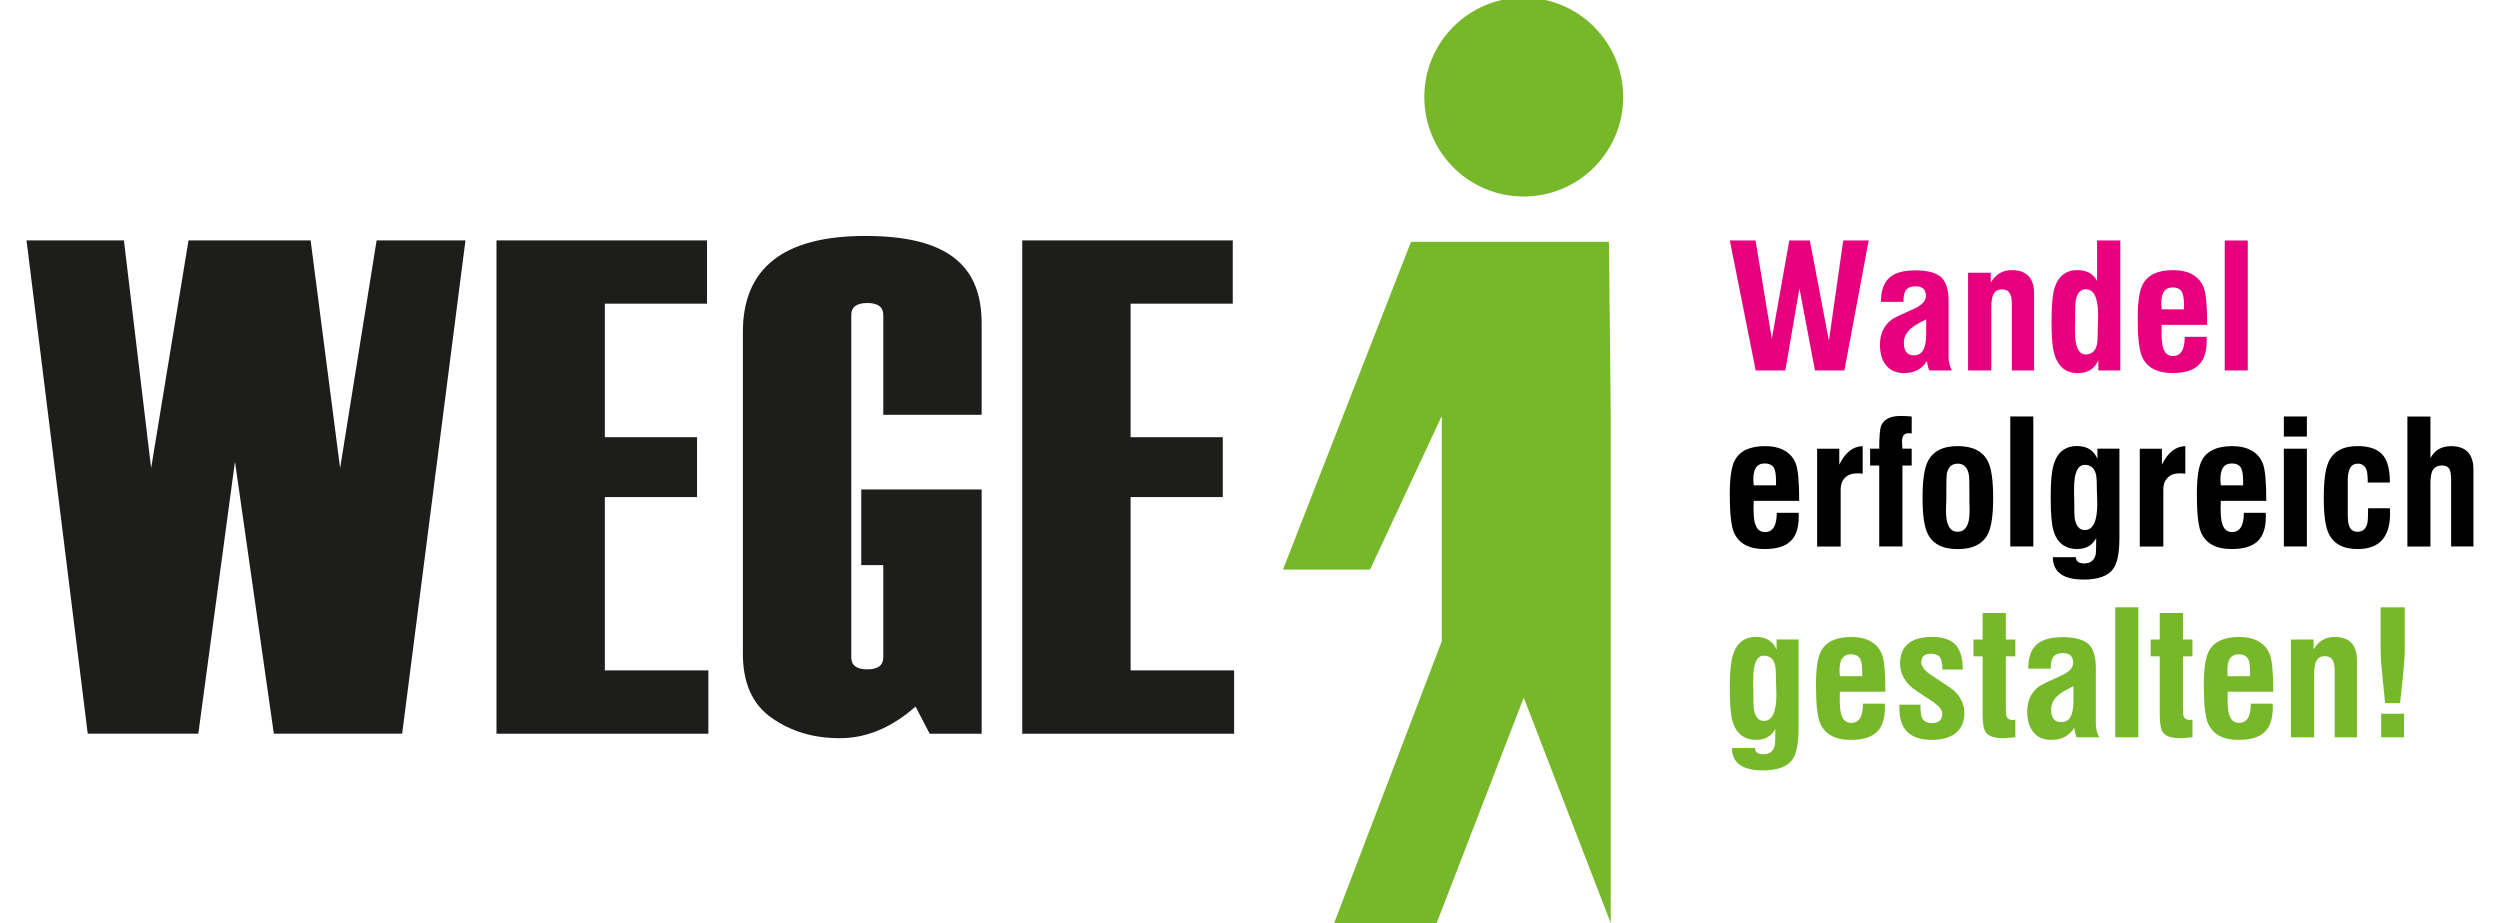 <?xml version="1.0" encoding="UTF-8" standalone="no"?><svg xmlns="http://www.w3.org/2000/svg" xmlns:xlink="http://www.w3.org/1999/xlink" data-name="Ebene 1" height="24" id="Ebene_1" viewBox="0 0 526.86 198.75" width="65">
  <defs>
    <style>
      .cls-1 {
        clip-path: url(#clippath);
      }

      .cls-2 {
        fill: none;
      }

      .cls-3 {
        fill: #e6007e;
      }

      .cls-4 {
        fill: #1d1d1b;
      }

      .cls-5 {
        fill: #76b82a;
      }
    </style>
    <clipPath id="clippath">
      <rect class="cls-2" height="198.6" width="103.68" x="270.52"/>
    </clipPath>
  </defs>
  <g>
    <path class="cls-4" d="m94.51,51.76l-13.63,106.21h-27.63l-8.37-58.59-7.89,58.59H13.18L0,51.76h20.97l5.86,49.03,8.05-49.03h26.29l6.35,49.03,7.86-49.03h19.12Z"/>
    <path class="cls-4" d="m146.82,157.98h-45.63V51.76h45.33v13.63h-22v28.74h19.85v12.89h-19.85v37.33h22.29v13.63Z"/>
    <path class="cls-4" d="m205.64,157.98h-11.18l-3.04-5.85c-5.14,4.54-10.57,6.81-16.29,6.81s-10.46-1.44-14.63-4.33c-4.17-2.89-6.26-7.49-6.26-13.81v-69.33c0-13.78,8.79-20.67,26.37-20.67s25.04,6.27,25.04,18.81v19.7h-21.18v-21.48c0-1.73-1.15-2.59-3.44-2.59s-3.45.86-3.45,2.59v73.7c0,1.73,1.15,2.59,3.45,2.59s3.44-.86,3.44-2.59v-19.85h-4.74v-16.29h25.92v52.59Z"/>
    <path class="cls-4" d="m260.02,157.98h-45.63V51.76h45.33v13.63h-22v28.74h19.85v12.89h-19.85v37.33h22.29v13.63Z"/>
  </g>
  <g>
    <polygon class="cls-5" points="298.1 52.06 270.53 122.64 289.28 122.64 304.72 89.57 304.72 138.08 281.55 198.75 303.62 198.75 322.37 150.21 341.1 198.75 341.1 138.08 341.1 89.57 340.72 52.06 298.1 52.06"/>
    <g class="cls-1">
      <path class="cls-5" d="m343.78,20.89c0,11.83-9.58,21.42-21.43,21.42s-21.39-9.59-21.39-21.42S310.53-.52,322.35-.52s21.43,9.6,21.43,21.42"/>
    </g>
  </g>
  <g>
    <g>
      <path d="m381.69,107.85h-9.8c-.02.3-.04.75-.04,1.34,0,1.57.09,2.68.27,3.32.33,1.37,1.06,2.05,2.19,2.05,1.69,0,2.54-1.38,2.54-4.14h4.69c0,.1.01.24.04.41v.41c0,2.44-.6,4.21-1.79,5.32-1.19,1.11-3.04,1.66-5.56,1.66-3.41,0-5.63-1.23-6.65-3.69-.56-1.42-.85-4.11-.85-8.06,0-3.56.36-6.01,1.08-7.35,1.08-2.04,3.25-3.06,6.53-3.06s5.64,1.26,6.61,3.77c.49,1.29.73,3.97.73,8.02Zm-5-3.36v-.9c0-1.22-.12-2.09-.34-2.61-.33-.8-1.04-1.19-2.12-1.19-1.72,0-2.52,1.27-2.42,3.81l.08.9h4.81Z"/>
      <path d="m395.34,101.99c-.36-.05-.78-.07-1.27-.07-1.05,0-1.89.31-2.52.93-.63.62-.94,1.46-.94,2.5v12.32h-5.07v-21.05h4.77v3.43c1.26-2.61,2.93-3.94,5.04-3.99v5.94Z"/>
      <path d="m405.91,100.23h-2v17.43h-5v-17.43h-1.96v-3.62h1.96c0-2.59.14-4.24.42-4.96.59-1.39,1.98-2.09,4.19-2.09.64,0,1.44.04,2.38.11v3.66l-.5-.04c-1.05-.1-1.58.49-1.58,1.75,0,.17.01.44.04.8.02.36.04.62.04.77h2v3.62Z"/>
      <path d="m423.44,107.18c0,3.66-.36,6.22-1.08,7.69-1.08,2.24-3.26,3.36-6.54,3.36s-5.42-1.12-6.5-3.36c-.72-1.47-1.08-4.03-1.08-7.69s.36-6.24,1.08-7.73c1.08-2.26,3.24-3.4,6.5-3.4s5.46,1.13,6.54,3.4c.72,1.49,1.08,4.07,1.08,7.73Zm-5.11.97v-2.05c0-2.19-.04-3.48-.12-3.88-.28-1.59-1.08-2.39-2.38-2.39s-2.04.7-2.35,2.09c-.08.42-.12,1.62-.12,3.58v1.94c0,.17-.01.54-.04,1.1-.02.56-.04,1.01-.04,1.36,0,3.06.83,4.59,2.5,4.59s2.58-1.42,2.58-4.25v-1.12c-.02-.47-.04-.8-.04-.97Z"/>
      <path d="m432.09,117.66h-4.96v-27.99h4.96v27.99Z"/>
      <path d="m450.62,116.01c0,3.11-.46,5.3-1.38,6.54-1.13,1.49-3.23,2.24-6.3,2.24-4.41,0-6.63-1.61-6.65-4.82h4.96c.03.9.63,1.34,1.81,1.34,1.33,0,2.15-.64,2.46-1.92.07-.38.11-1.55.11-3.53-.84,1.57-2.2,2.35-4.07,2.35-2.64,0-4.36-1.33-5.15-3.99-.38-1.32-.58-3.71-.58-7.17s.22-5.66.65-7.05c.79-2.64,2.47-3.96,5.04-3.96,2.13,0,3.59.92,4.38,2.76v-2.2h4.73v19.4Zm-4.84-10.21c0-1.84-.06-3.05-.19-3.62-.33-1.39-1.14-2.09-2.42-2.09-1.54,0-2.31,1.7-2.31,5.11v1.31c.03.52.04.86.04,1.01,0,2.22.03,3.53.08,3.96.28,1.77,1.01,2.65,2.19,2.65,1.79,0,2.69-1.89,2.69-5.67,0-.4-.01-.9-.04-1.51-.02-.61-.04-.99-.04-1.14Z"/>
      <path d="m464.81,101.99c-.36-.05-.78-.07-1.27-.07-1.05,0-1.89.31-2.52.93-.63.62-.94,1.46-.94,2.5v12.32h-5.07v-21.05h4.77v3.43c1.26-2.61,2.93-3.94,5.04-3.99v5.94Z"/>
      <path d="m482.26,107.85h-9.8c-.02.3-.04.75-.04,1.34,0,1.57.09,2.68.27,3.32.33,1.37,1.06,2.05,2.19,2.05,1.69,0,2.54-1.38,2.54-4.14h4.69c0,.1.01.24.04.41v.41c0,2.44-.6,4.21-1.79,5.32-1.19,1.11-3.04,1.66-5.56,1.66-3.41,0-5.63-1.23-6.65-3.69-.56-1.42-.85-4.11-.85-8.06,0-3.56.36-6.01,1.08-7.35,1.08-2.04,3.25-3.06,6.53-3.06s5.64,1.26,6.61,3.77c.49,1.29.73,3.97.73,8.02Zm-5-3.36v-.9c0-1.22-.12-2.09-.34-2.61-.33-.8-1.04-1.19-2.12-1.19-1.72,0-2.52,1.27-2.42,3.81l.08.9h4.81Z"/>
      <path d="m490.99,94h-4.96v-4.33h4.96v4.33Zm0,23.66h-4.96v-21.05h4.96v21.05Z"/>
      <path d="m508.9,110.57c0,5.1-2.33,7.65-7,7.65-3.15,0-5.24-1.16-6.27-3.47-.67-1.44-1-3.97-1-7.58s.33-6.18,1-7.65c1.02-2.31,3.11-3.47,6.27-3.47,2.64,0,4.5.7,5.57,2.09.92,1.17,1.39,3.09,1.39,5.75h-4.77c0-1.25-.08-2.12-.23-2.61-.31-.97-.95-1.45-1.92-1.45-1.43,0-2.15,1.18-2.15,3.55v7.24c0,1.19.09,2.04.27,2.54.31.9.92,1.34,1.85,1.34,1.1,0,1.81-.63,2.11-1.9.1-.5.15-1.56.15-3.17h4.69c.02.27.04.66.04,1.16Z"/>
      <path d="m526.86,117.66h-4.81v-14.11c0-1.07-.08-1.82-.23-2.24-.26-.72-.83-1.08-1.73-1.08-1.08,0-1.79.44-2.15,1.31-.23.55-.35,1.46-.35,2.73v13.4h-4.96v-27.99h4.96v8.96c.92-1.72,2.4-2.58,4.42-2.58,3.23,0,4.84,1.69,4.84,5.08v16.53Z"/>
    </g>
    <g>
      <path class="cls-5" d="m381.53,157.1c0,3.11-.46,5.3-1.38,6.54-1.13,1.49-3.23,2.24-6.3,2.24-4.41,0-6.63-1.61-6.65-4.82h4.96c.03.9.63,1.34,1.81,1.34,1.33,0,2.15-.64,2.46-1.92.07-.38.11-1.55.11-3.53-.84,1.57-2.2,2.35-4.07,2.35-2.64,0-4.36-1.33-5.15-3.99-.38-1.32-.58-3.71-.58-7.17s.22-5.66.65-7.05c.79-2.64,2.47-3.96,5.04-3.96,2.13,0,3.59.92,4.38,2.76v-2.2h4.73v19.4Zm-4.84-10.21c0-1.84-.06-3.05-.19-3.62-.33-1.39-1.14-2.09-2.42-2.09-1.54,0-2.31,1.7-2.31,5.11v1.31c.03.52.04.86.04,1.01,0,2.22.03,3.53.08,3.96.28,1.77,1.01,2.65,2.19,2.65,1.79,0,2.69-1.89,2.69-5.67,0-.4-.01-.9-.04-1.51-.02-.61-.04-.99-.04-1.14Z"/>
      <path class="cls-5" d="m400.25,148.94h-9.8c-.02.3-.04.75-.04,1.34,0,1.57.09,2.68.27,3.32.33,1.37,1.06,2.05,2.19,2.05,1.69,0,2.54-1.38,2.54-4.14h4.69c0,.1.01.24.04.41v.41c0,2.44-.6,4.21-1.79,5.32-1.19,1.11-3.04,1.66-5.56,1.66-3.41,0-5.63-1.23-6.65-3.69-.56-1.42-.85-4.11-.85-8.06,0-3.56.36-6.01,1.08-7.35,1.08-2.04,3.25-3.06,6.53-3.06s5.64,1.26,6.61,3.77c.49,1.29.73,3.97.73,8.02Zm-5-3.36v-.9c0-1.22-.12-2.09-.34-2.61-.33-.8-1.04-1.19-2.12-1.19-1.72,0-2.52,1.27-2.42,3.81l.08.9h4.81Z"/>
      <path class="cls-5" d="m417.25,153.45c0,1.99-.68,3.5-2.04,4.52-1.23.9-2.9,1.34-5,1.34-4.64,0-6.96-2.25-6.96-6.76v-.41c.03-.17.04-.31.04-.41h4.5c0,1.32.09,2.22.27,2.69.36.85,1.09,1.27,2.19,1.27,1.49,0,2.23-.68,2.23-2.05,0-.82-.78-1.74-2.35-2.76-2.46-1.59-3.92-2.6-4.38-3.02-1.56-1.44-2.35-3.1-2.35-4.97,0-3.83,2.32-5.75,6.96-5.75,2.36,0,4.06.61,5.11,1.83.95,1.12,1.42,2.85,1.42,5.19h-4.38c0-1.09-.13-1.89-.38-2.39-.36-.67-1.05-1.01-2.08-1.01-1.39,0-2.08.61-2.08,1.83,0,.95.81,1.93,2.42,2.95,2.66,1.74,4.15,2.75,4.46,3.02,1.59,1.42,2.38,3.05,2.38,4.89Z"/>
      <path class="cls-5" d="m428.2,158.75c-1.31.12-2.19.19-2.65.19-1.82,0-3.04-.4-3.65-1.19-.49-.67-.73-1.94-.73-3.81v-12.62h-1.96v-3.62h1.96v-5.71h5v5.71h2.04v3.62h-2.04v11.05c0,.95.05,1.57.15,1.87.2.52.64.78,1.31.78.18,0,.37-.02.58-.07v3.81Z"/>
      <path class="cls-5" d="m446.27,158.75h-4.84c-.2-.32-.38-1.01-.54-2.05-1.05,1.74-2.69,2.61-4.92,2.61-1.77,0-3.1-.61-4-1.83-.8-1.07-1.19-2.5-1.19-4.29,0-2.34.85-4.14,2.54-5.41.49-.35,2.08-1.12,4.77-2.31,1.72-.77,2.58-1.69,2.58-2.76,0-1.39-.74-2.09-2.23-2.09-1.05,0-1.77.32-2.15.97-.31.5-.46,1.29-.46,2.39h-4.84c0-2.44.63-4.19,1.88-5.26,1.18-1.02,3.04-1.53,5.57-1.53s4.42.49,5.5,1.47c1.08.98,1.61,2.72,1.61,5.21v11.87c0,1.12.25,2.13.73,3.02Zm-5.54-7.69v-3.32c-1.54.75-2.61,1.38-3.23,1.9-1.05.9-1.58,1.94-1.58,3.13,0,1.82.73,2.72,2.19,2.72,1.74,0,2.61-1.48,2.61-4.44Z"/>
      <path class="cls-5" d="m454.69,158.75h-4.96v-27.99h4.96v27.99Z"/>
      <path class="cls-5" d="m466.34,158.75c-1.31.12-2.19.19-2.65.19-1.82,0-3.04-.4-3.65-1.19-.49-.67-.73-1.94-.73-3.81v-12.62h-1.96v-3.62h1.96v-5.71h5v5.71h2.04v3.62h-2.04v11.05c0,.95.05,1.57.15,1.87.2.52.64.78,1.31.78.18,0,.37-.02.58-.07v3.81Z"/>
      <path class="cls-5" d="m483.76,148.94h-9.8c-.02.3-.04.75-.04,1.34,0,1.57.09,2.68.27,3.32.33,1.37,1.06,2.05,2.19,2.05,1.69,0,2.54-1.38,2.54-4.14h4.69c0,.1.01.24.04.41v.41c0,2.44-.6,4.21-1.79,5.32-1.19,1.11-3.04,1.66-5.56,1.66-3.41,0-5.63-1.23-6.65-3.69-.56-1.42-.85-4.11-.85-8.06,0-3.56.36-6.01,1.08-7.35,1.08-2.04,3.25-3.06,6.53-3.06s5.64,1.26,6.61,3.77c.49,1.29.73,3.97.73,8.02Zm-5-3.36v-.9c0-1.22-.12-2.09-.34-2.61-.33-.8-1.04-1.19-2.12-1.19-1.72,0-2.52,1.27-2.42,3.81l.08.9h4.81Z"/>
      <path class="cls-5" d="m501.79,158.75h-4.81v-14.11c0-1.04-.1-1.79-.31-2.24-.31-.75-.91-1.12-1.81-1.12-1,0-1.67.47-2,1.42-.2.55-.31,1.43-.31,2.65v13.4h-5v-21.05h4.88v2.13c1.05-1.79,2.55-2.69,4.5-2.69,3.23,0,4.84,1.69,4.84,5.08v16.53Z"/>
      <path class="cls-5" d="m512.06,139.79c0,1.32-.13,3.25-.38,5.79-.21,1.94-.41,3.88-.62,5.82h-3.23c-.18-1.94-.37-3.88-.58-5.82-.26-2.46-.38-4.39-.38-5.79v-9.03h5.19v9.03Zm-.15,18.96h-4.92v-5.08h4.92v5.08Z"/>
    </g>
    <g>
      <path class="cls-3" d="m396.64,51.77l-5.23,27.99h-6.34l-3.34-17.69-3.04,17.69h-6.38l-5.57-27.99h5.54l3.5,21.2,3.77-21.2h4.42l4.11,21.61,3.08-21.61h5.5Z"/>
      <path class="cls-3" d="m414.56,79.77h-4.84c-.2-.32-.38-1.01-.54-2.05-1.05,1.74-2.69,2.61-4.92,2.61-1.77,0-3.1-.61-4-1.83-.8-1.07-1.19-2.5-1.19-4.29,0-2.34.85-4.14,2.54-5.41.49-.35,2.08-1.12,4.77-2.31,1.72-.77,2.58-1.69,2.58-2.76,0-1.39-.74-2.09-2.23-2.09-1.05,0-1.77.32-2.15.97-.31.5-.46,1.29-.46,2.39h-4.84c0-2.44.63-4.19,1.88-5.26,1.18-1.02,3.04-1.53,5.57-1.53s4.42.49,5.5,1.47c1.08.98,1.61,2.72,1.61,5.21v11.87c0,1.12.25,2.13.73,3.02Zm-5.54-7.69v-3.32c-1.54.75-2.61,1.38-3.23,1.9-1.05.9-1.58,1.94-1.58,3.13,0,1.82.73,2.72,2.19,2.72,1.74,0,2.61-1.48,2.61-4.44Z"/>
      <path class="cls-3" d="m432.28,79.77h-4.81v-14.11c0-1.04-.1-1.79-.31-2.24-.31-.75-.91-1.12-1.81-1.12-1,0-1.67.47-2,1.42-.2.55-.31,1.43-.31,2.65v13.4h-5v-21.05h4.88v2.13c1.05-1.79,2.55-2.69,4.5-2.69,3.23,0,4.84,1.69,4.84,5.08v16.53Z"/>
      <path class="cls-3" d="m450.81,79.77h-4.73v-2.2c-.79,1.84-2.26,2.76-4.38,2.76-2.56,0-4.24-1.32-5.04-3.95-.44-1.39-.65-3.73-.65-7.02s.19-5.76.58-7.13c.79-2.71,2.46-4.07,5-4.07,2,0,3.41.78,4.23,2.35v-8.73h5v27.99Zm-4.84-9.15c0-.17.01-.56.04-1.17.03-.61.04-1.11.04-1.51,0-3.78-.9-5.67-2.69-5.67-1.18,0-1.91.9-2.19,2.69-.05.43-.08,1.76-.08,4,0,.12-.01.45-.04.97v1.31c0,3.38.77,5.08,2.31,5.08,1.28,0,2.09-.7,2.42-2.09.13-.57.19-1.77.19-3.58Z"/>
      <path class="cls-3" d="m469.53,69.95h-9.8c-.02.3-.04.75-.04,1.34,0,1.57.09,2.68.27,3.32.33,1.37,1.06,2.05,2.19,2.05,1.69,0,2.54-1.38,2.54-4.14h4.69c0,.1.01.24.04.41v.41c0,2.44-.6,4.21-1.79,5.32-1.19,1.11-3.04,1.66-5.56,1.66-3.41,0-5.63-1.23-6.65-3.69-.56-1.42-.85-4.11-.85-8.06,0-3.56.36-6.01,1.08-7.35,1.08-2.04,3.25-3.06,6.53-3.06s5.64,1.26,6.61,3.77c.49,1.29.73,3.97.73,8.02Zm-5-3.36v-.9c0-1.22-.12-2.09-.34-2.61-.33-.8-1.04-1.19-2.12-1.19-1.72,0-2.52,1.27-2.42,3.81l.08.9h4.81Z"/>
      <path class="cls-3" d="m478.26,79.77h-4.96v-27.99h4.96v27.99Z"/>
    </g>
  </g>
</svg>